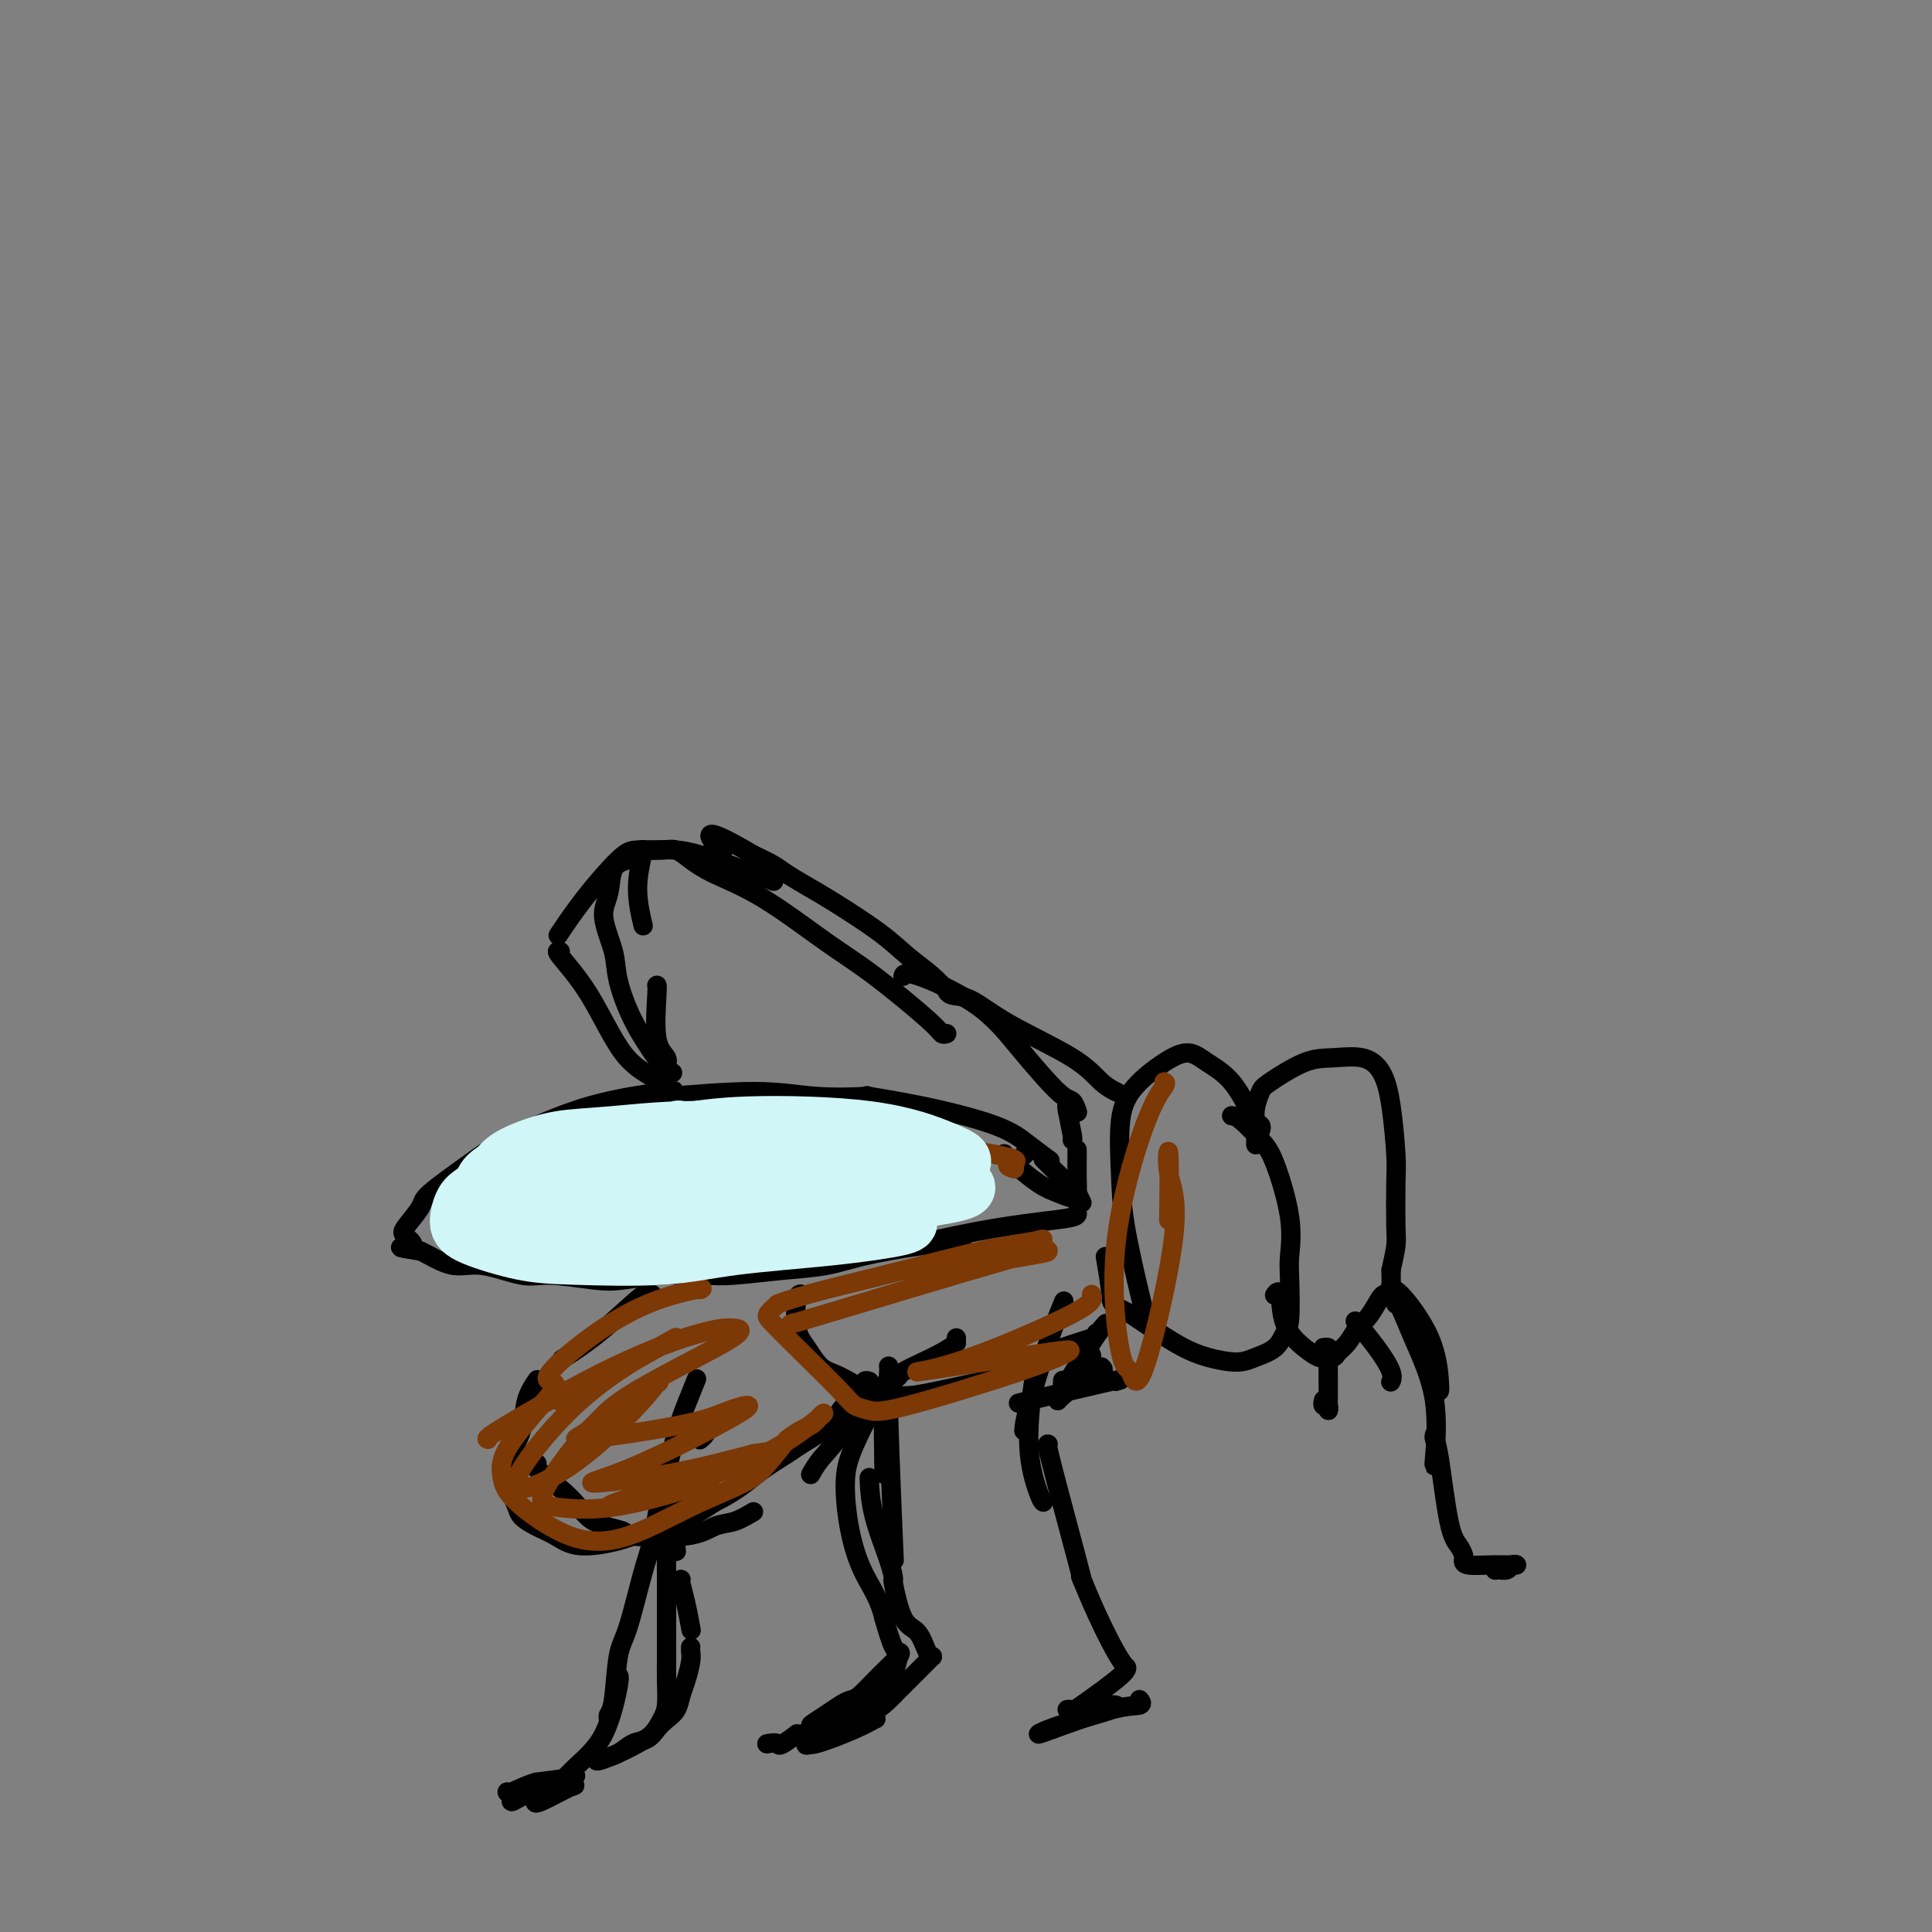 <svg viewBox='0 0 400 400' version='1.1' xmlns='http://www.w3.org/2000/svg' xmlns:xlink='http://www.w3.org/1999/xlink'><rect x="0" y="0" width="400" height="400" fill="#808080" stroke="none"/><g fill='none' stroke='rgb(0,0,0)' stroke-width='4' stroke-linecap='round' stroke-linejoin='round'><path d='M260,237c-0.007,-0.381 -0.014,-0.763 0,-1c0.014,-0.237 0.049,-0.331 0,-1c-0.049,-0.669 -0.181,-1.913 -1,-4c-0.819,-2.087 -2.326,-5.018 -4,-7c-1.674,-1.982 -3.514,-3.015 -5,-4c-1.486,-0.985 -2.619,-1.922 -4,-2c-1.381,-0.078 -3.010,0.704 -5,2c-1.990,1.296 -4.341,3.107 -6,5c-1.659,1.893 -2.627,3.870 -3,7c-0.373,3.130 -0.153,7.413 0,11c0.153,3.587 0.237,6.477 1,11c0.763,4.523 2.205,10.679 3,14c0.795,3.321 0.941,3.806 1,4c0.059,0.194 0.029,0.097 0,0'/><path d='M255,231c0.459,0.048 0.918,0.095 2,1c1.082,0.905 2.787,2.667 4,4c1.213,1.333 1.933,2.238 3,5c1.067,2.762 2.479,7.382 3,11c0.521,3.618 0.149,6.233 0,8c-0.149,1.767 -0.077,2.686 0,5c0.077,2.314 0.158,6.022 0,8c-0.158,1.978 -0.555,2.226 -1,3c-0.445,0.774 -0.940,2.072 -2,3c-1.060,0.928 -2.687,1.484 -4,2c-1.313,0.516 -2.313,0.992 -4,1c-1.687,0.008 -4.060,-0.451 -6,-1c-1.940,-0.549 -3.445,-1.186 -5,-2c-1.555,-0.814 -3.158,-1.804 -5,-3c-1.842,-1.196 -3.921,-2.598 -6,-4'/><path d='M234,272c-4.250,-2.036 -3.875,-2.125 -4,-4c-0.125,-1.875 -0.750,-5.536 -1,-7c-0.250,-1.464 -0.125,-0.732 0,0'/><path d='M261,234c0.106,-0.378 0.212,-0.756 0,-1c-0.212,-0.244 -0.743,-0.353 -1,-1c-0.257,-0.647 -0.241,-1.833 0,-3c0.241,-1.167 0.707,-2.314 1,-3c0.293,-0.686 0.414,-0.909 2,-2c1.586,-1.091 4.638,-3.049 7,-4c2.362,-0.951 4.034,-0.894 6,-1c1.966,-0.106 4.226,-0.375 6,0c1.774,0.375 3.064,1.396 4,3c0.936,1.604 1.520,3.793 2,7c0.480,3.207 0.858,7.434 1,10c0.142,2.566 0.048,3.471 0,6c-0.048,2.529 -0.051,6.681 0,9c0.051,2.319 0.158,2.805 0,4c-0.158,1.195 -0.579,3.097 -1,5'/><path d='M288,263c0.179,7.397 -0.374,5.389 -1,5c-0.626,-0.389 -1.323,0.841 -2,2c-0.677,1.159 -1.332,2.248 -2,3c-0.668,0.752 -1.349,1.168 -2,2c-0.651,0.832 -1.272,2.080 -2,3c-0.728,0.920 -1.561,1.510 -2,2c-0.439,0.490 -0.482,0.879 -1,1c-0.518,0.121 -1.511,-0.025 -2,0c-0.489,0.025 -0.475,0.221 -1,0c-0.525,-0.221 -1.591,-0.857 -3,-2c-1.409,-1.143 -3.161,-2.791 -4,-5c-0.839,-2.209 -0.764,-4.979 -1,-6c-0.236,-1.021 -0.782,-0.292 -1,0c-0.218,0.292 -0.109,0.146 0,0'/><path d='M223,251c0.088,0.346 0.175,0.692 -1,1c-1.175,0.308 -3.614,0.577 -7,1c-3.386,0.423 -7.719,0.998 -13,2c-5.281,1.002 -11.509,2.429 -14,3c-2.491,0.571 -1.246,0.285 0,0'/><path d='M199,257c0.200,-0.067 0.400,-0.134 -1,0c-1.400,0.134 -4.401,0.471 -8,1c-3.599,0.529 -7.795,1.252 -11,2c-3.205,0.748 -5.418,1.520 -8,2c-2.582,0.480 -5.534,0.668 -9,1c-3.466,0.332 -7.447,0.808 -10,1c-2.553,0.192 -3.677,0.100 -6,0c-2.323,-0.100 -5.846,-0.207 -9,0c-3.154,0.207 -5.938,0.727 -8,1c-2.062,0.273 -3.400,0.299 -6,0c-2.600,-0.299 -6.461,-0.924 -9,-1c-2.539,-0.076 -3.755,0.397 -6,0c-2.245,-0.397 -5.519,-1.663 -8,-2c-2.481,-0.337 -4.168,0.255 -6,0c-1.832,-0.255 -3.809,-1.359 -5,-2c-1.191,-0.641 -1.595,-0.821 -2,-1'/><path d='M87,259c-6.903,-1.050 -3.159,-0.676 -2,-1c1.159,-0.324 -0.266,-1.346 -1,-2c-0.734,-0.654 -0.775,-0.941 0,-2c0.775,-1.059 2.368,-2.892 3,-4c0.632,-1.108 0.305,-1.492 2,-3c1.695,-1.508 5.413,-4.142 8,-6c2.587,-1.858 4.044,-2.941 8,-5c3.956,-2.059 10.411,-5.093 17,-7c6.589,-1.907 13.311,-2.688 16,-3c2.689,-0.312 1.344,-0.156 0,0'/><path d='M139,227c-1.614,0.143 -3.228,0.286 0,0c3.228,-0.286 11.299,-1.000 17,-1c5.701,0.000 9.031,0.716 13,1c3.969,0.284 8.577,0.137 10,0c1.423,-0.137 -0.340,-0.264 1,0c1.340,0.264 5.782,0.919 11,2c5.218,1.081 11.213,2.589 15,4c3.787,1.411 5.366,2.726 7,4c1.634,1.274 3.324,2.507 4,3c0.676,0.493 0.338,0.247 0,0'/><path d='M224,249c-0.386,-0.809 -0.773,-1.618 -1,-2c-0.227,-0.382 -0.296,-0.337 -1,-1c-0.704,-0.663 -2.044,-2.033 -3,-3c-0.956,-0.967 -1.526,-1.529 -2,-2c-0.474,-0.471 -0.850,-0.849 -1,-1c-0.150,-0.151 -0.075,-0.076 0,0'/><path d='M231,226c0.248,0.121 0.496,0.242 0,0c-0.496,-0.242 -1.737,-0.848 -3,-2c-1.263,-1.152 -2.549,-2.849 -6,-5c-3.451,-2.151 -9.066,-4.756 -13,-7c-3.934,-2.244 -6.186,-4.126 -8,-5c-1.814,-0.874 -3.191,-0.739 -4,-1c-0.809,-0.261 -1.051,-0.917 -1,-1c0.051,-0.083 0.394,0.406 0,0c-0.394,-0.406 -1.524,-1.707 -3,-3c-1.476,-1.293 -3.298,-2.577 -5,-4c-1.702,-1.423 -3.284,-2.986 -6,-5c-2.716,-2.014 -6.568,-4.479 -9,-6c-2.432,-1.521 -3.446,-2.098 -5,-3c-1.554,-0.902 -3.649,-2.127 -5,-3c-1.351,-0.873 -1.957,-1.392 -3,-2c-1.043,-0.608 -2.521,-1.304 -4,-2'/><path d='M156,177c-13.131,-7.810 -8.458,-2.833 -7,-1c1.458,1.833 -0.298,0.524 -1,0c-0.702,-0.524 -0.351,-0.262 0,0'/><path d='M133,176c0.143,-0.161 0.286,-0.321 0,1c-0.286,1.321 -1.000,4.125 -1,7c0.000,2.875 0.714,5.821 1,7c0.286,1.179 0.143,0.589 0,0'/><path d='M136,204c-0.017,0.018 -0.034,0.036 0,0c0.034,-0.036 0.118,-0.125 0,2c-0.118,2.125 -0.437,6.465 0,9c0.437,2.535 1.629,3.266 2,4c0.371,0.734 -0.078,1.471 0,2c0.078,0.529 0.682,0.849 1,1c0.318,0.151 0.351,0.134 0,0c-0.351,-0.134 -1.087,-0.385 -1,0c0.087,0.385 0.996,1.405 0,0c-0.996,-1.405 -3.895,-5.234 -6,-9c-2.105,-3.766 -3.414,-7.467 -4,-10c-0.586,-2.533 -0.450,-3.897 -1,-6c-0.550,-2.103 -1.787,-4.945 -2,-7c-0.213,-2.055 0.596,-3.322 1,-5c0.404,-1.678 0.401,-3.765 1,-5c0.599,-1.235 1.799,-1.617 3,-2'/><path d='M130,178c1.398,-2.294 2.394,-2.029 4,-2c1.606,0.029 3.822,-0.178 6,0c2.178,0.178 4.317,0.740 8,2c3.683,1.260 8.909,3.217 11,4c2.091,0.783 1.045,0.391 0,0'/><path d='M227,276c0.018,0.286 0.036,0.571 -1,1c-1.036,0.429 -3.125,1.000 -6,2c-2.875,1.000 -6.536,2.429 -8,3c-1.464,0.571 -0.732,0.286 0,0'/><path d='M211,282c0.103,0.278 0.206,0.557 0,1c-0.206,0.443 -0.722,1.051 -4,2c-3.278,0.949 -9.318,2.240 -13,3c-3.682,0.760 -5.006,0.990 -7,1c-1.994,0.010 -4.657,-0.199 -7,-1c-2.343,-0.801 -4.366,-2.194 -6,-3c-1.634,-0.806 -2.879,-1.025 -4,-2c-1.121,-0.975 -2.118,-2.706 -3,-4c-0.882,-1.294 -1.649,-2.151 -2,-4c-0.351,-1.849 -0.287,-4.690 0,-6c0.287,-1.310 0.796,-1.089 1,-1c0.204,0.089 0.102,0.044 0,0'/><path d='M221,229c-0.113,-0.113 -0.226,-0.226 0,1c0.226,1.226 0.792,3.792 1,5c0.208,1.208 0.060,1.060 0,1c-0.060,-0.060 -0.030,-0.030 0,0'/><path d='M223,238c-0.001,0.409 -0.002,0.818 0,1c0.002,0.182 0.006,0.137 0,1c-0.006,0.863 -0.023,2.634 0,4c0.023,1.366 0.084,2.329 0,3c-0.084,0.671 -0.313,1.052 -1,1c-0.687,-0.052 -1.830,-0.536 -3,-1c-1.170,-0.464 -2.365,-0.908 -4,-2c-1.635,-1.092 -3.709,-2.832 -5,-4c-1.291,-1.168 -1.797,-1.762 -2,-2c-0.203,-0.238 -0.101,-0.119 0,0'/><path d='M212,239c0.000,0.000 0.100,0.100 0.1,0.1'/><path d='M223,230c0.074,0.223 0.148,0.446 0,0c-0.148,-0.446 -0.519,-1.560 -1,-2c-0.481,-0.440 -1.071,-0.205 -3,-2c-1.929,-1.795 -5.196,-5.619 -8,-9c-2.804,-3.381 -5.143,-6.319 -9,-9c-3.857,-2.681 -9.231,-5.107 -12,-6c-2.769,-0.893 -2.934,-0.255 -3,0c-0.066,0.255 -0.033,0.128 0,0'/><path d='M196,214c-0.359,0.106 -0.717,0.213 -1,0c-0.283,-0.213 -0.490,-0.745 -3,-3c-2.510,-2.255 -7.322,-6.231 -11,-9c-3.678,-2.769 -6.221,-4.329 -10,-7c-3.779,-2.671 -8.795,-6.453 -13,-9c-4.205,-2.547 -7.598,-3.860 -10,-5c-2.402,-1.140 -3.812,-2.108 -5,-3c-1.188,-0.892 -2.154,-1.708 -3,-2c-0.846,-0.292 -1.572,-0.060 -3,0c-1.428,0.060 -3.557,-0.053 -5,0c-1.443,0.053 -2.201,0.272 -4,2c-1.799,1.728 -4.638,4.965 -7,8c-2.362,3.035 -4.246,5.867 -5,7c-0.754,1.133 -0.377,0.566 0,0'/><path d='M116,197c-0.512,-0.156 -1.023,-0.311 0,1c1.023,1.311 3.581,4.089 6,8c2.419,3.911 4.700,8.956 7,12c2.300,3.044 4.619,4.089 6,5c1.381,0.911 1.823,1.689 2,2c0.177,0.311 0.088,0.156 0,0'/><path d='M135,268c-0.383,0.059 -0.766,0.118 -1,0c-0.234,-0.118 -0.321,-0.413 -2,1c-1.679,1.413 -4.952,4.534 -8,7c-3.048,2.466 -5.871,4.276 -7,5c-1.129,0.724 -0.565,0.362 0,0'/><path d='M111,286c0.213,-0.305 0.425,-0.610 0,0c-0.425,0.610 -1.488,2.134 -2,4c-0.512,1.866 -0.474,4.075 -1,6c-0.526,1.925 -1.618,3.565 -2,5c-0.382,1.435 -0.056,2.664 0,4c0.056,1.336 -0.159,2.780 0,4c0.159,1.220 0.692,2.216 1,3c0.308,0.784 0.392,1.357 1,2c0.608,0.643 1.742,1.357 3,2c1.258,0.643 2.641,1.215 4,2c1.359,0.785 2.693,1.782 5,2c2.307,0.218 5.588,-0.344 8,-1c2.412,-0.656 3.957,-1.407 6,-2c2.043,-0.593 4.584,-1.026 7,-2c2.416,-0.974 4.708,-2.487 7,-4'/><path d='M148,311c4.792,-2.372 6.773,-4.300 9,-6c2.227,-1.700 4.699,-3.170 6,-4c1.301,-0.830 1.432,-1.018 3,-2c1.568,-0.982 4.575,-2.758 6,-4c1.425,-1.242 1.268,-1.950 2,-3c0.732,-1.050 2.352,-2.443 3,-3c0.648,-0.557 0.324,-0.279 0,0'/><path d='M180,286c-0.403,-0.131 -0.805,-0.262 -1,0c-0.195,0.262 -0.182,0.918 -1,3c-0.818,2.082 -2.467,5.589 -4,8c-1.533,2.411 -2.951,3.726 -4,5c-1.049,1.274 -1.728,2.507 -2,3c-0.272,0.493 -0.136,0.247 0,0'/><path d='M156,313c-1.332,0.791 -2.663,1.582 -4,2c-1.337,0.418 -2.679,0.462 -4,1c-1.321,0.538 -2.621,1.571 -6,2c-3.379,0.429 -8.837,0.255 -11,0c-2.163,-0.255 -1.031,-0.590 -2,-1c-0.969,-0.410 -4.039,-0.894 -6,-2c-1.961,-1.106 -2.814,-2.832 -5,-5c-2.186,-2.168 -5.704,-4.776 -7,-6c-1.296,-1.224 -0.370,-1.064 0,-1c0.370,0.064 0.185,0.032 0,0'/><path d='M146,296c0.111,0.311 0.222,0.622 0,1c-0.222,0.378 -0.778,0.822 -1,1c-0.222,0.178 -0.111,0.089 0,0'/><path d='M142,308c0.083,-0.295 0.166,-0.590 0,0c-0.166,0.590 -0.581,2.065 -1,4c-0.419,1.935 -0.844,4.329 -1,6c-0.156,1.671 -0.045,2.620 0,3c0.045,0.380 0.022,0.190 0,0'/><path d='M141,327c-0.083,0.119 -0.167,0.238 0,1c0.167,0.762 0.583,2.167 1,4c0.417,1.833 0.833,4.095 1,5c0.167,0.905 0.083,0.452 0,0'/><path d='M143,341c-0.023,0.299 -0.047,0.597 0,1c0.047,0.403 0.164,0.909 0,2c-0.164,1.091 -0.611,2.767 -1,4c-0.389,1.233 -0.722,2.022 -1,3c-0.278,0.978 -0.500,2.145 -1,3c-0.500,0.855 -1.277,1.398 -2,2c-0.723,0.602 -1.391,1.261 -2,2c-0.609,0.739 -1.158,1.557 -2,2c-0.842,0.443 -1.977,0.511 -3,1c-1.023,0.489 -1.934,1.399 -3,2c-1.066,0.601 -2.287,0.893 -3,1c-0.713,0.107 -0.918,0.031 -1,0c-0.082,-0.031 -0.041,-0.015 0,0'/><path d='M124,364c-1.771,1.420 1.802,-0.029 4,-1c2.198,-0.971 3.020,-1.463 4,-2c0.980,-0.537 2.119,-1.120 3,-2c0.881,-0.880 1.504,-2.056 2,-3c0.496,-0.944 0.865,-1.656 1,-3c0.135,-1.344 0.036,-3.319 0,-5c-0.036,-1.681 -0.010,-3.066 0,-4c0.010,-0.934 0.002,-1.416 0,-3c-0.002,-1.584 0.000,-4.270 0,-6c-0.000,-1.730 -0.003,-2.503 0,-4c0.003,-1.497 0.012,-3.716 0,-5c-0.012,-1.284 -0.044,-1.633 0,-3c0.044,-1.367 0.166,-3.753 1,-7c0.834,-3.247 2.381,-7.356 3,-9c0.619,-1.644 0.309,-0.822 0,0'/><path d='M144,286c0.187,-0.462 0.373,-0.925 0,0c-0.373,0.925 -1.306,3.237 -2,5c-0.694,1.763 -1.148,2.975 -2,6c-0.852,3.025 -2.102,7.861 -3,12c-0.898,4.139 -1.445,7.581 -2,10c-0.555,2.419 -1.119,3.814 -2,7c-0.881,3.186 -2.078,8.164 -3,11c-0.922,2.836 -1.567,3.531 -2,6c-0.433,2.469 -0.652,6.713 -1,9c-0.348,2.287 -0.824,2.616 -1,3c-0.176,0.384 -0.050,0.824 0,1c0.050,0.176 0.025,0.088 0,0'/><path d='M128,347c-0.054,0.033 -0.108,0.065 0,0c0.108,-0.065 0.380,-0.229 0,2c-0.380,2.229 -1.410,6.849 -3,10c-1.590,3.151 -3.739,4.833 -6,7c-2.261,2.167 -4.633,4.818 -6,6c-1.367,1.182 -1.729,0.894 -2,1c-0.271,0.106 -0.450,0.605 1,0c1.450,-0.605 4.530,-2.315 6,-3c1.470,-0.685 1.329,-0.346 0,0c-1.329,0.346 -3.848,0.698 -6,1c-2.152,0.302 -3.938,0.553 -5,1c-1.062,0.447 -1.401,1.089 -1,1c0.401,-0.089 1.540,-0.911 4,-2c2.460,-1.089 6.239,-2.447 8,-3c1.761,-0.553 1.503,-0.301 0,0c-1.503,0.301 -4.252,0.650 -7,1'/><path d='M111,369c-2.155,0.607 -4.042,1.625 -5,2c-0.958,0.375 -0.988,0.107 -1,0c-0.012,-0.107 -0.006,-0.054 0,0'/><path d='M198,277c0.000,0.000 0.000,1.000 0,1'/><path d='M198,278c-0.498,0.515 -1.744,1.303 -3,2c-1.256,0.697 -2.521,1.305 -4,2c-1.479,0.695 -3.171,1.478 -4,2c-0.829,0.522 -0.797,0.782 -1,1c-0.203,0.218 -0.643,0.395 -1,1c-0.357,0.605 -0.632,1.640 -1,2c-0.368,0.360 -0.831,0.045 -1,3c-0.169,2.955 -0.046,9.180 0,12c0.046,2.820 0.013,2.234 0,2c-0.013,-0.234 -0.007,-0.117 0,0'/><path d='M180,306c-0.031,-0.131 -0.062,-0.262 0,1c0.062,1.262 0.218,3.918 1,7c0.782,3.082 2.191,6.591 3,9c0.809,2.409 1.018,3.717 1,4c-0.018,0.283 -0.264,-0.460 0,1c0.264,1.460 1.037,5.124 2,7c0.963,1.876 2.116,1.965 3,3c0.884,1.035 1.499,3.015 2,4c0.501,0.985 0.887,0.975 1,1c0.113,0.025 -0.046,0.084 0,0c0.046,-0.084 0.299,-0.310 -1,1c-1.299,1.310 -4.149,4.155 -7,7'/><path d='M185,351c-2.030,2.181 -3.603,3.133 -5,4c-1.397,0.867 -2.616,1.648 -3,2c-0.384,0.352 0.069,0.274 1,0c0.931,-0.274 2.341,-0.743 3,-1c0.659,-0.257 0.566,-0.300 0,0c-0.566,0.300 -1.606,0.943 -4,2c-2.394,1.057 -6.141,2.528 -8,3c-1.859,0.472 -1.829,-0.055 -2,0c-0.171,0.055 -0.545,0.690 1,0c1.545,-0.690 5.007,-2.707 7,-4c1.993,-1.293 2.518,-1.862 4,-3c1.482,-1.138 3.922,-2.844 5,-4c1.078,-1.156 0.794,-1.764 1,-3c0.206,-1.236 0.902,-3.102 1,-4c0.098,-0.898 -0.400,-0.828 -1,-2c-0.600,-1.172 -1.300,-3.586 -2,-6'/><path d='M183,335c-0.898,-3.951 -2.644,-6.329 -4,-9c-1.356,-2.671 -2.321,-5.635 -3,-9c-0.679,-3.365 -1.072,-7.130 -1,-10c0.072,-2.870 0.608,-4.846 2,-8c1.392,-3.154 3.641,-7.485 5,-10c1.359,-2.515 1.827,-3.212 2,-4c0.173,-0.788 0.050,-1.667 0,-2c-0.050,-0.333 -0.027,-0.120 0,0c0.027,0.120 0.059,0.145 0,1c-0.059,0.855 -0.208,2.538 0,10c0.208,7.462 0.774,20.703 1,26c0.226,5.297 0.113,2.648 0,0'/><path d='M186,342c0.345,0.084 0.690,0.168 0,1c-0.690,0.832 -2.413,2.410 -4,4c-1.587,1.590 -3.036,3.190 -4,4c-0.964,0.810 -1.444,0.830 -2,1c-0.556,0.170 -1.188,0.491 -2,1c-0.812,0.509 -1.804,1.208 -3,2c-1.196,0.792 -2.594,1.679 -3,2c-0.406,0.321 0.182,0.076 1,0c0.818,-0.076 1.866,0.018 2,0c0.134,-0.018 -0.644,-0.149 -1,0c-0.356,0.149 -0.288,0.579 -1,1c-0.712,0.421 -2.203,0.835 -3,1c-0.797,0.165 -0.898,0.083 -1,0'/><path d='M165,359c-4.036,3.083 -3.625,2.292 -4,2c-0.375,-0.292 -1.536,-0.083 -2,0c-0.464,0.083 -0.232,0.042 0,0'/><path d='M220,270c0.226,-0.552 0.453,-1.104 0,0c-0.453,1.104 -1.585,3.863 -3,8c-1.415,4.137 -3.112,9.652 -4,13c-0.888,3.348 -0.968,4.528 -1,5c-0.032,0.472 -0.016,0.236 0,0'/><path d='M217,299c-0.113,-0.061 -0.226,-0.121 0,1c0.226,1.121 0.793,3.424 2,8c1.207,4.576 3.056,11.424 4,15c0.944,3.576 0.984,3.879 1,4c0.016,0.121 0.008,0.061 0,0'/><path d='M224,327c-0.234,-0.574 -0.469,-1.149 0,0c0.469,1.149 1.641,4.020 3,7c1.359,2.980 2.904,6.068 4,8c1.096,1.932 1.743,2.707 2,3c0.257,0.293 0.123,0.103 0,0c-0.123,-0.103 -0.236,-0.119 0,0c0.236,0.119 0.820,0.373 -1,2c-1.820,1.627 -6.044,4.628 -8,6c-1.956,1.372 -1.644,1.115 -2,1c-0.356,-0.115 -1.381,-0.088 -1,0c0.381,0.088 2.170,0.238 4,0c1.830,-0.238 3.703,-0.865 5,-1c1.297,-0.135 2.018,0.222 0,1c-2.018,0.778 -6.774,1.979 -10,3c-3.226,1.021 -4.922,1.863 -5,2c-0.078,0.137 1.461,-0.432 3,-1'/><path d='M218,358c2.818,-1.016 8.364,-3.056 12,-4c3.636,-0.944 5.364,-0.793 6,-1c0.636,-0.207 0.182,-0.774 0,-1c-0.182,-0.226 -0.091,-0.113 0,0'/><path d='M216,311c-0.167,-0.101 -0.333,-0.202 -1,-2c-0.667,-1.798 -1.833,-5.292 -2,-10c-0.167,-4.708 0.667,-10.631 1,-13c0.333,-2.369 0.167,-1.185 0,0'/><path d='M274,279c0.423,-0.049 0.846,-0.098 1,0c0.154,0.098 0.037,0.343 0,2c-0.037,1.657 0.004,4.728 0,7c-0.004,2.272 -0.054,3.747 0,4c0.054,0.253 0.210,-0.716 0,-1c-0.210,-0.284 -0.787,0.116 -1,0c-0.213,-0.116 -0.061,-0.747 0,-1c0.061,-0.253 0.030,-0.126 0,0'/><path d='M281,274c-0.362,-0.431 -0.724,-0.861 0,0c0.724,0.861 2.534,3.014 4,5c1.466,1.986 2.587,3.804 3,5c0.413,1.196 0.118,1.770 0,2c-0.118,0.230 -0.059,0.115 0,0'/><path d='M288,266c-0.061,0.514 -0.121,1.027 0,1c0.121,-0.027 0.425,-0.596 2,1c1.575,1.596 4.422,5.356 6,9c1.578,3.644 1.886,7.174 2,9c0.114,1.826 0.032,1.950 0,2c-0.032,0.050 -0.016,0.025 0,0'/><path d='M289,270c0.204,-0.101 0.409,-0.203 1,1c0.591,1.203 1.570,3.709 3,7c1.430,3.291 3.311,7.367 4,12c0.689,4.633 0.185,9.824 0,12c-0.185,2.176 -0.053,1.336 0,1c0.053,-0.336 0.026,-0.168 0,0'/><path d='M297,297c-0.067,0.327 -0.133,0.655 0,1c0.133,0.345 0.467,0.708 1,4c0.533,3.292 1.267,9.513 2,13c0.733,3.487 1.465,4.241 2,5c0.535,0.759 0.872,1.524 1,2c0.128,0.476 0.045,0.662 0,1c-0.045,0.338 -0.052,0.826 1,1c1.052,0.174 3.165,0.032 5,0c1.835,-0.032 3.393,0.045 4,0c0.607,-0.045 0.264,-0.212 0,0c-0.264,0.212 -0.449,0.803 -1,1c-0.551,0.197 -1.468,0.000 -2,0c-0.532,-0.000 -0.679,0.196 0,0c0.679,-0.196 2.183,-0.783 3,-1c0.817,-0.217 0.948,-0.062 1,0c0.052,0.062 0.026,0.031 0,0'/><path d='M229,274c-0.732,0.786 -1.464,1.571 -3,4c-1.536,2.429 -3.875,6.500 -5,8c-1.125,1.500 -1.036,0.429 -1,0c0.036,-0.429 0.018,-0.214 0,0'/><path d='M226,281c0.000,-0.536 0.000,-1.071 -1,0c-1.000,1.071 -3.000,3.750 -4,5c-1.000,1.250 -1.000,1.071 -1,1c-0.000,-0.071 0.000,-0.036 0,0'/><path d='M228,283c0.340,0.279 0.679,0.558 0,1c-0.679,0.442 -2.378,1.046 -4,2c-1.622,0.954 -3.167,2.257 -4,3c-0.833,0.743 -0.952,0.927 -1,1c-0.048,0.073 -0.024,0.037 0,0'/><path d='M231,286c1.467,-0.444 2.933,-0.889 -1,0c-3.933,0.889 -13.267,3.111 -17,4c-3.733,0.889 -1.867,0.444 0,0'/></g>
<g fill='none' stroke='rgb(124,56,5)' stroke-width='4' stroke-linecap='round' stroke-linejoin='round'><path d='M210,242c-0.956,-0.327 -1.912,-0.653 -1,-1c0.912,-0.347 3.692,-0.714 -3,-2c-6.692,-1.286 -22.858,-3.491 -34,-4c-11.142,-0.509 -17.262,0.678 -22,1c-4.738,0.322 -8.095,-0.220 -8,0c0.095,0.220 3.643,1.204 9,1c5.357,-0.204 12.523,-1.596 16,-2c3.477,-0.404 3.265,0.179 2,0c-1.265,-0.179 -3.582,-1.120 -11,-1c-7.418,0.120 -19.937,1.300 -26,2c-6.063,0.700 -5.671,0.919 -5,1c0.671,0.081 1.620,0.023 2,0c0.380,-0.023 0.190,-0.012 0,0'/><path d='M153,235c-0.429,-0.159 -0.858,-0.317 -1,0c-0.142,0.317 0.002,1.110 -4,2c-4.002,0.890 -12.151,1.878 -21,4c-8.849,2.122 -18.399,5.378 -23,7c-4.601,1.622 -4.254,1.610 -4,2c0.254,0.390 0.415,1.182 1,2c0.585,0.818 1.596,1.662 2,2c0.404,0.338 0.202,0.169 0,0'/><path d='M226,268c0.337,0.764 0.675,1.529 -4,4c-4.675,2.471 -14.362,6.650 -21,9c-6.638,2.350 -10.226,2.873 -11,3c-0.774,0.127 1.266,-0.141 7,-1c5.734,-0.859 15.164,-2.310 20,-3c4.836,-0.690 5.079,-0.618 4,0c-1.079,0.618 -3.481,1.783 -10,4c-6.519,2.217 -17.155,5.487 -23,7c-5.845,1.513 -6.900,1.267 -8,1c-1.100,-0.267 -2.244,-0.557 -3,-1c-0.756,-0.443 -1.125,-1.039 -3,-3c-1.875,-1.961 -5.255,-5.289 -8,-8c-2.745,-2.711 -4.854,-4.807 -6,-6c-1.146,-1.193 -1.327,-1.484 -1,-2c0.327,-0.516 1.164,-1.258 2,-2'/><path d='M161,270c4.089,-1.703 13.811,-3.961 22,-6c8.189,-2.039 14.845,-3.859 20,-5c5.155,-1.141 8.810,-1.603 11,-2c2.190,-0.397 2.916,-0.730 0,0c-2.916,0.730 -9.475,2.522 -14,4c-4.525,1.478 -7.015,2.642 -8,3c-0.985,0.358 -0.466,-0.089 4,-1c4.466,-0.911 12.878,-2.286 17,-3c4.122,-0.714 3.952,-0.766 4,-1c0.048,-0.234 0.312,-0.650 -9,2c-9.312,2.650 -28.199,8.367 -37,11c-8.801,2.633 -7.514,2.181 -7,2c0.514,-0.181 0.257,-0.090 0,0'/><path d='M145,267c0.410,-0.180 0.820,-0.360 -1,0c-1.820,0.360 -5.870,1.261 -10,3c-4.130,1.739 -8.341,4.316 -12,7c-3.659,2.684 -6.767,5.476 -8,7c-1.233,1.524 -0.590,1.779 0,2c0.590,0.221 1.127,0.407 1,1c-0.127,0.593 -0.920,1.592 -3,4c-2.080,2.408 -5.448,6.226 -7,9c-1.552,2.774 -1.288,4.504 -1,6c0.288,1.496 0.601,2.757 3,5c2.399,2.243 6.886,5.469 11,7c4.114,1.531 7.857,1.366 12,0c4.143,-1.366 8.688,-3.933 13,-6c4.312,-2.067 8.392,-3.633 11,-5c2.608,-1.367 3.745,-2.533 5,-4c1.255,-1.467 2.627,-3.233 4,-5'/><path d='M163,298c2.427,-1.966 3.995,-2.380 5,-3c1.005,-0.620 1.446,-1.444 2,-2c0.554,-0.556 1.221,-0.843 -1,1c-2.221,1.843 -7.330,5.814 -15,9c-7.670,3.186 -17.900,5.585 -23,7c-5.100,1.415 -5.071,1.847 -5,2c0.071,0.153 0.184,0.028 3,-1c2.816,-1.028 8.336,-2.958 12,-4c3.664,-1.042 5.471,-1.196 6,-1c0.529,0.196 -0.220,0.742 -4,2c-3.780,1.258 -10.592,3.227 -16,4c-5.408,0.773 -9.413,0.351 -12,0c-2.587,-0.351 -3.755,-0.630 -2,-4c1.755,-3.370 6.434,-9.830 11,-14c4.566,-4.170 9.019,-6.048 11,-7c1.981,-0.952 1.491,-0.976 1,-1'/><path d='M136,286c0.038,0.968 -5.867,7.389 -11,12c-5.133,4.611 -9.494,7.412 -13,9c-3.506,1.588 -6.158,1.962 -5,-1c1.158,-2.962 6.126,-9.260 11,-14c4.874,-4.740 9.652,-7.921 13,-10c3.348,-2.079 5.264,-3.054 7,-4c1.736,-0.946 3.290,-1.862 0,0c-3.290,1.862 -11.424,6.501 -16,9c-4.576,2.499 -5.593,2.857 -6,3c-0.407,0.143 -0.203,0.072 0,0'/><path d='M101,298c-0.305,-0.112 -0.611,-0.224 4,-3c4.611,-2.776 14.137,-8.215 22,-12c7.863,-3.785 14.063,-5.916 18,-7c3.937,-1.084 5.611,-1.122 7,-1c1.389,0.122 2.492,0.402 -2,3c-4.492,2.598 -14.579,7.514 -20,11c-5.421,3.486 -6.177,5.543 -8,7c-1.823,1.457 -4.713,2.315 -1,2c3.713,-0.315 14.030,-1.801 20,-3c5.970,-1.199 7.592,-2.110 10,-3c2.408,-0.890 5.602,-1.760 3,0c-2.602,1.760 -11.001,6.148 -17,9c-5.999,2.852 -9.598,4.166 -12,5c-2.402,0.834 -3.608,1.186 -1,1c2.608,-0.186 9.031,-0.910 15,-2c5.969,-1.090 11.485,-2.545 17,-4'/><path d='M156,301c5.044,-0.778 2.156,-0.222 1,0c-1.156,0.222 -0.578,0.111 0,0'/><path d='M241,224c0.266,0.102 0.533,0.204 0,1c-0.533,0.796 -1.865,2.286 -4,8c-2.135,5.714 -5.074,15.651 -6,25c-0.926,9.349 0.161,18.112 1,22c0.839,3.888 1.430,2.903 2,4c0.570,1.097 1.119,4.275 3,-1c1.881,-5.275 5.092,-19.005 6,-27c0.908,-7.995 -0.489,-10.256 -1,-13c-0.511,-2.744 -0.138,-5.969 0,-4c0.138,1.969 0.039,9.134 0,12c-0.039,2.866 -0.020,1.433 0,0'/></g>
<g fill='none' stroke='rgb(208,246,247)' stroke-width='12' stroke-linecap='round' stroke-linejoin='round'><path d='M199,241c0.177,-0.307 0.354,-0.614 0,-1c-0.354,-0.386 -1.240,-0.852 -4,-2c-2.760,-1.148 -7.396,-2.979 -15,-4c-7.604,-1.021 -18.178,-1.230 -25,-1c-6.822,0.230 -9.891,0.901 -12,1c-2.109,0.099 -3.256,-0.374 -2,0c1.256,0.374 4.916,1.596 9,2c4.084,0.404 8.591,-0.009 11,0c2.409,0.009 2.721,0.439 0,0c-2.721,-0.439 -8.476,-1.748 -15,-2c-6.524,-0.252 -13.817,0.551 -19,1c-5.183,0.449 -8.255,0.543 -11,1c-2.745,0.457 -5.162,1.277 -7,2c-1.838,0.723 -3.097,1.349 -4,2c-0.903,0.651 -1.452,1.325 -2,2'/><path d='M103,242c-2.596,1.504 -2.588,2.264 -3,3c-0.412,0.736 -1.246,1.447 -2,2c-0.754,0.553 -1.427,0.946 -2,2c-0.573,1.054 -1.046,2.767 -1,4c0.046,1.233 0.612,1.985 3,3c2.388,1.015 6.599,2.294 10,3c3.401,0.706 5.991,0.838 11,1c5.009,0.162 12.439,0.355 18,0c5.561,-0.355 9.255,-1.258 15,-2c5.745,-0.742 13.540,-1.323 20,-2c6.460,-0.677 11.585,-1.452 14,-2c2.415,-0.548 2.118,-0.871 2,-1c-0.118,-0.129 -0.059,-0.065 0,0'/><path d='M130,248c0.580,-0.093 1.160,-0.187 -1,0c-2.160,0.187 -7.059,0.654 -11,1c-3.941,0.346 -6.925,0.569 0,0c6.925,-0.569 23.757,-1.931 36,-3c12.243,-1.069 19.897,-1.847 27,-2c7.103,-0.153 13.654,0.317 17,1c3.346,0.683 3.486,1.579 -6,3c-9.486,1.421 -28.597,3.367 -44,4c-15.403,0.633 -27.097,-0.047 -34,0c-6.903,0.047 -9.014,0.822 -5,-1c4.014,-1.822 14.154,-6.243 25,-9c10.846,-2.757 22.398,-3.852 32,-4c9.602,-0.148 17.254,0.651 22,1c4.746,0.349 6.585,0.248 2,2c-4.585,1.752 -15.596,5.358 -26,7c-10.404,1.642 -20.202,1.321 -30,1'/><path d='M134,249c-6.000,-0.238 -6.000,-1.333 -6,-2c0.000,-0.667 0.000,-0.905 0,-1c0.000,-0.095 0.000,-0.048 0,0'/></g>
</svg>